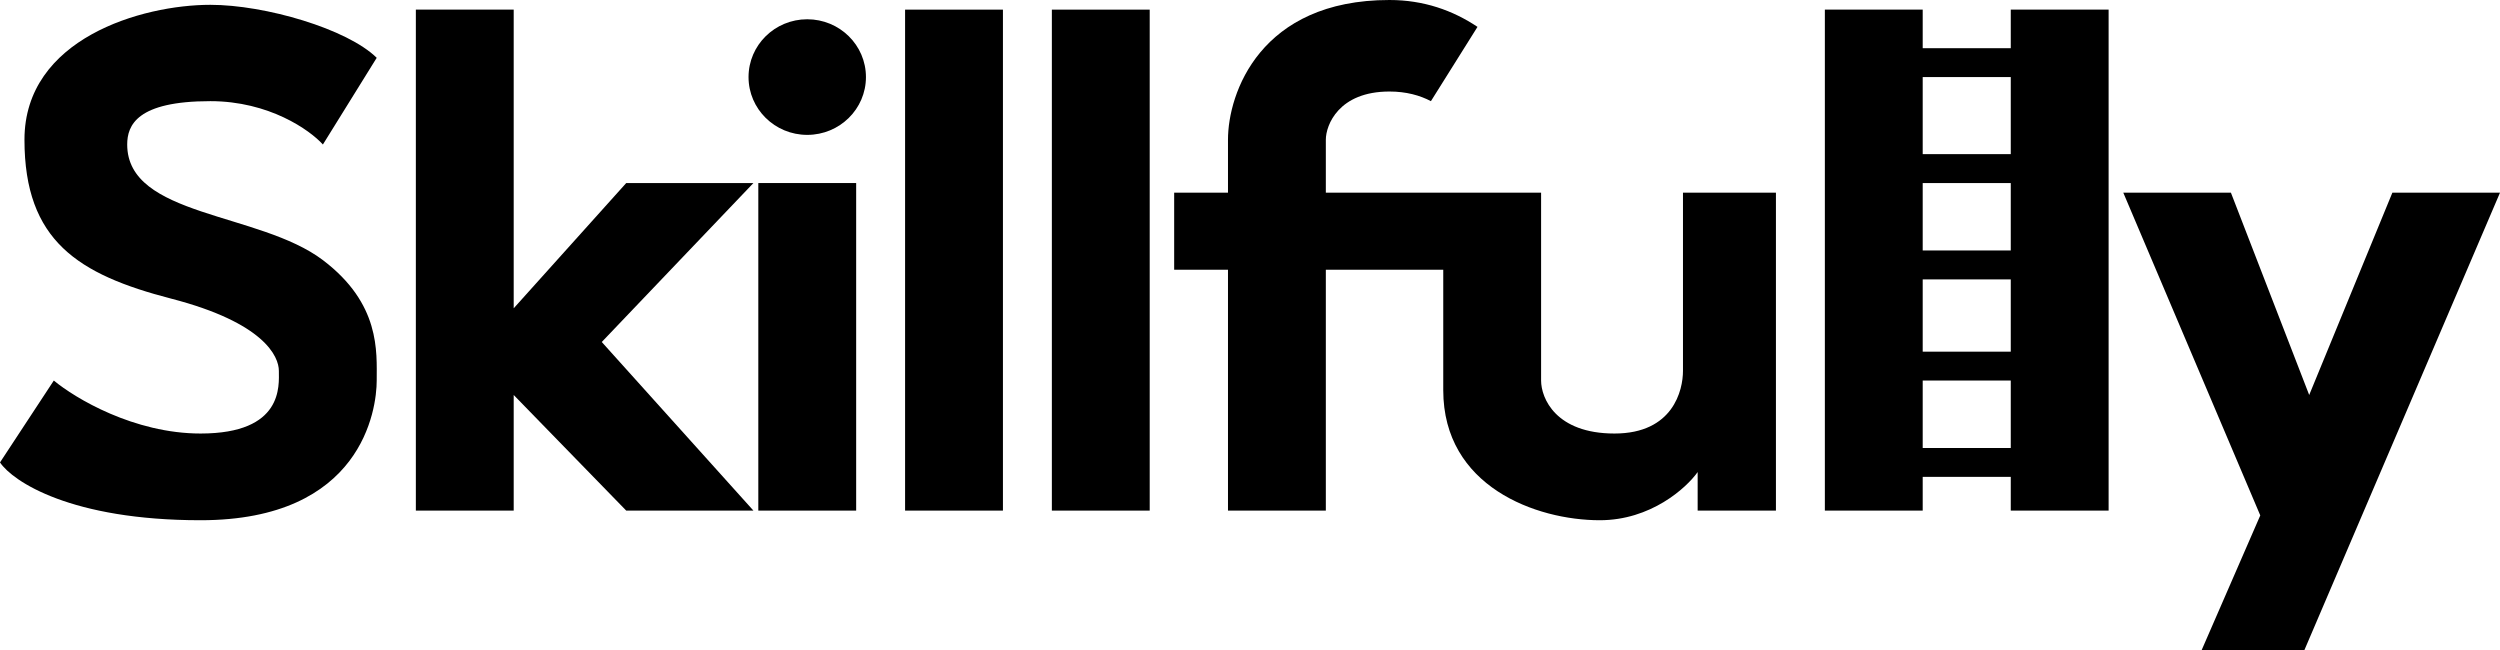 <?xml version="1.0" encoding="UTF-8"?>
<svg xmlns="http://www.w3.org/2000/svg" width="346" height="90" viewBox="0 0 346 90" fill="none">
  <path d="M44.689 20L52.137 8C48.074 4 36.699 0.667 29.116 0.667C19.636 0.667 3.386 5.333 3.386 19.333C3.386 33.333 10.834 38 23.699 41.333C36.564 44.667 38.595 49.333 38.595 51.333C38.595 53.333 39.272 60 27.761 60C18.553 60 10.382 55.111 7.448 52.667L0 64C1.806 66.667 9.886 72 27.761 72C50.106 72 52.137 56.667 52.137 52.667C52.137 48.667 52.667 42.043 44.689 36C35.886 29.333 17.605 30.022 17.605 20C17.605 17.333 18.959 14 29.116 14C37.241 14 42.883 18 44.689 20Z" fill="black"></path>
  <path fill-rule="evenodd" clip-rule="evenodd" d="M291.832 70.667H278.29V66H266.102V70.667H252.56V1.333H266.102V6.667H278.29V1.333H291.832V70.667ZM293.863 26.667L312.822 71.333L304.697 90H318.916L346 26.667H331.104L319.593 54.667L308.759 26.667H293.863ZM278.29 10.667H266.102V21.333H278.29V10.667ZM278.29 25.333H266.102V34.667H278.29V25.333ZM266.102 38.667H278.29V48.667H266.102V38.667ZM278.29 52.667H266.102V62H278.29V52.667Z" fill="black"></path>
  <path d="M245.789 70.667V26.667H232.924V51.333C232.924 54 231.569 60 223.444 60C215.319 60 213.288 55.111 213.288 52.667V26.667H183.495V19.333C183.495 17.333 185.256 12.667 192.297 12.667C194.621 12.667 196.517 13.199 198.039 14L204.485 3.72C201.064 1.429 197.023 0 192.297 0C174.422 0 169.953 12.889 169.953 19.333V26.667H162.505V37.333H169.953V70.667H183.495V37.333H199.746V54C199.746 67.333 212.611 72 221.413 72C228.455 72 233.375 67.556 234.955 65.333V70.667H245.789Z" fill="black"></path>
  <path d="M145.577 1.333H159.119V70.667H145.577V1.333Z" fill="black"></path>
  <path d="M125.264 1.333H138.806V70.667H125.264V1.333Z" fill="black"></path>
  <path d="M104.951 25.333H118.493V70.667H104.951V25.333Z" fill="black"></path>
  <path d="M71.096 1.333H57.554V70.667H71.096V54.667L86.669 70.667H104.274L83.284 47.333L104.274 25.333H86.669L71.096 42.667V1.333Z" fill="black"></path>
  <path d="M103.597 10.667C103.597 6.248 107.235 2.667 111.722 2.667C116.21 2.667 119.847 6.248 119.847 10.667C119.847 15.085 116.21 18.667 111.722 18.667C107.235 18.667 103.597 15.085 103.597 10.667Z" fill="black"></path>
</svg>
